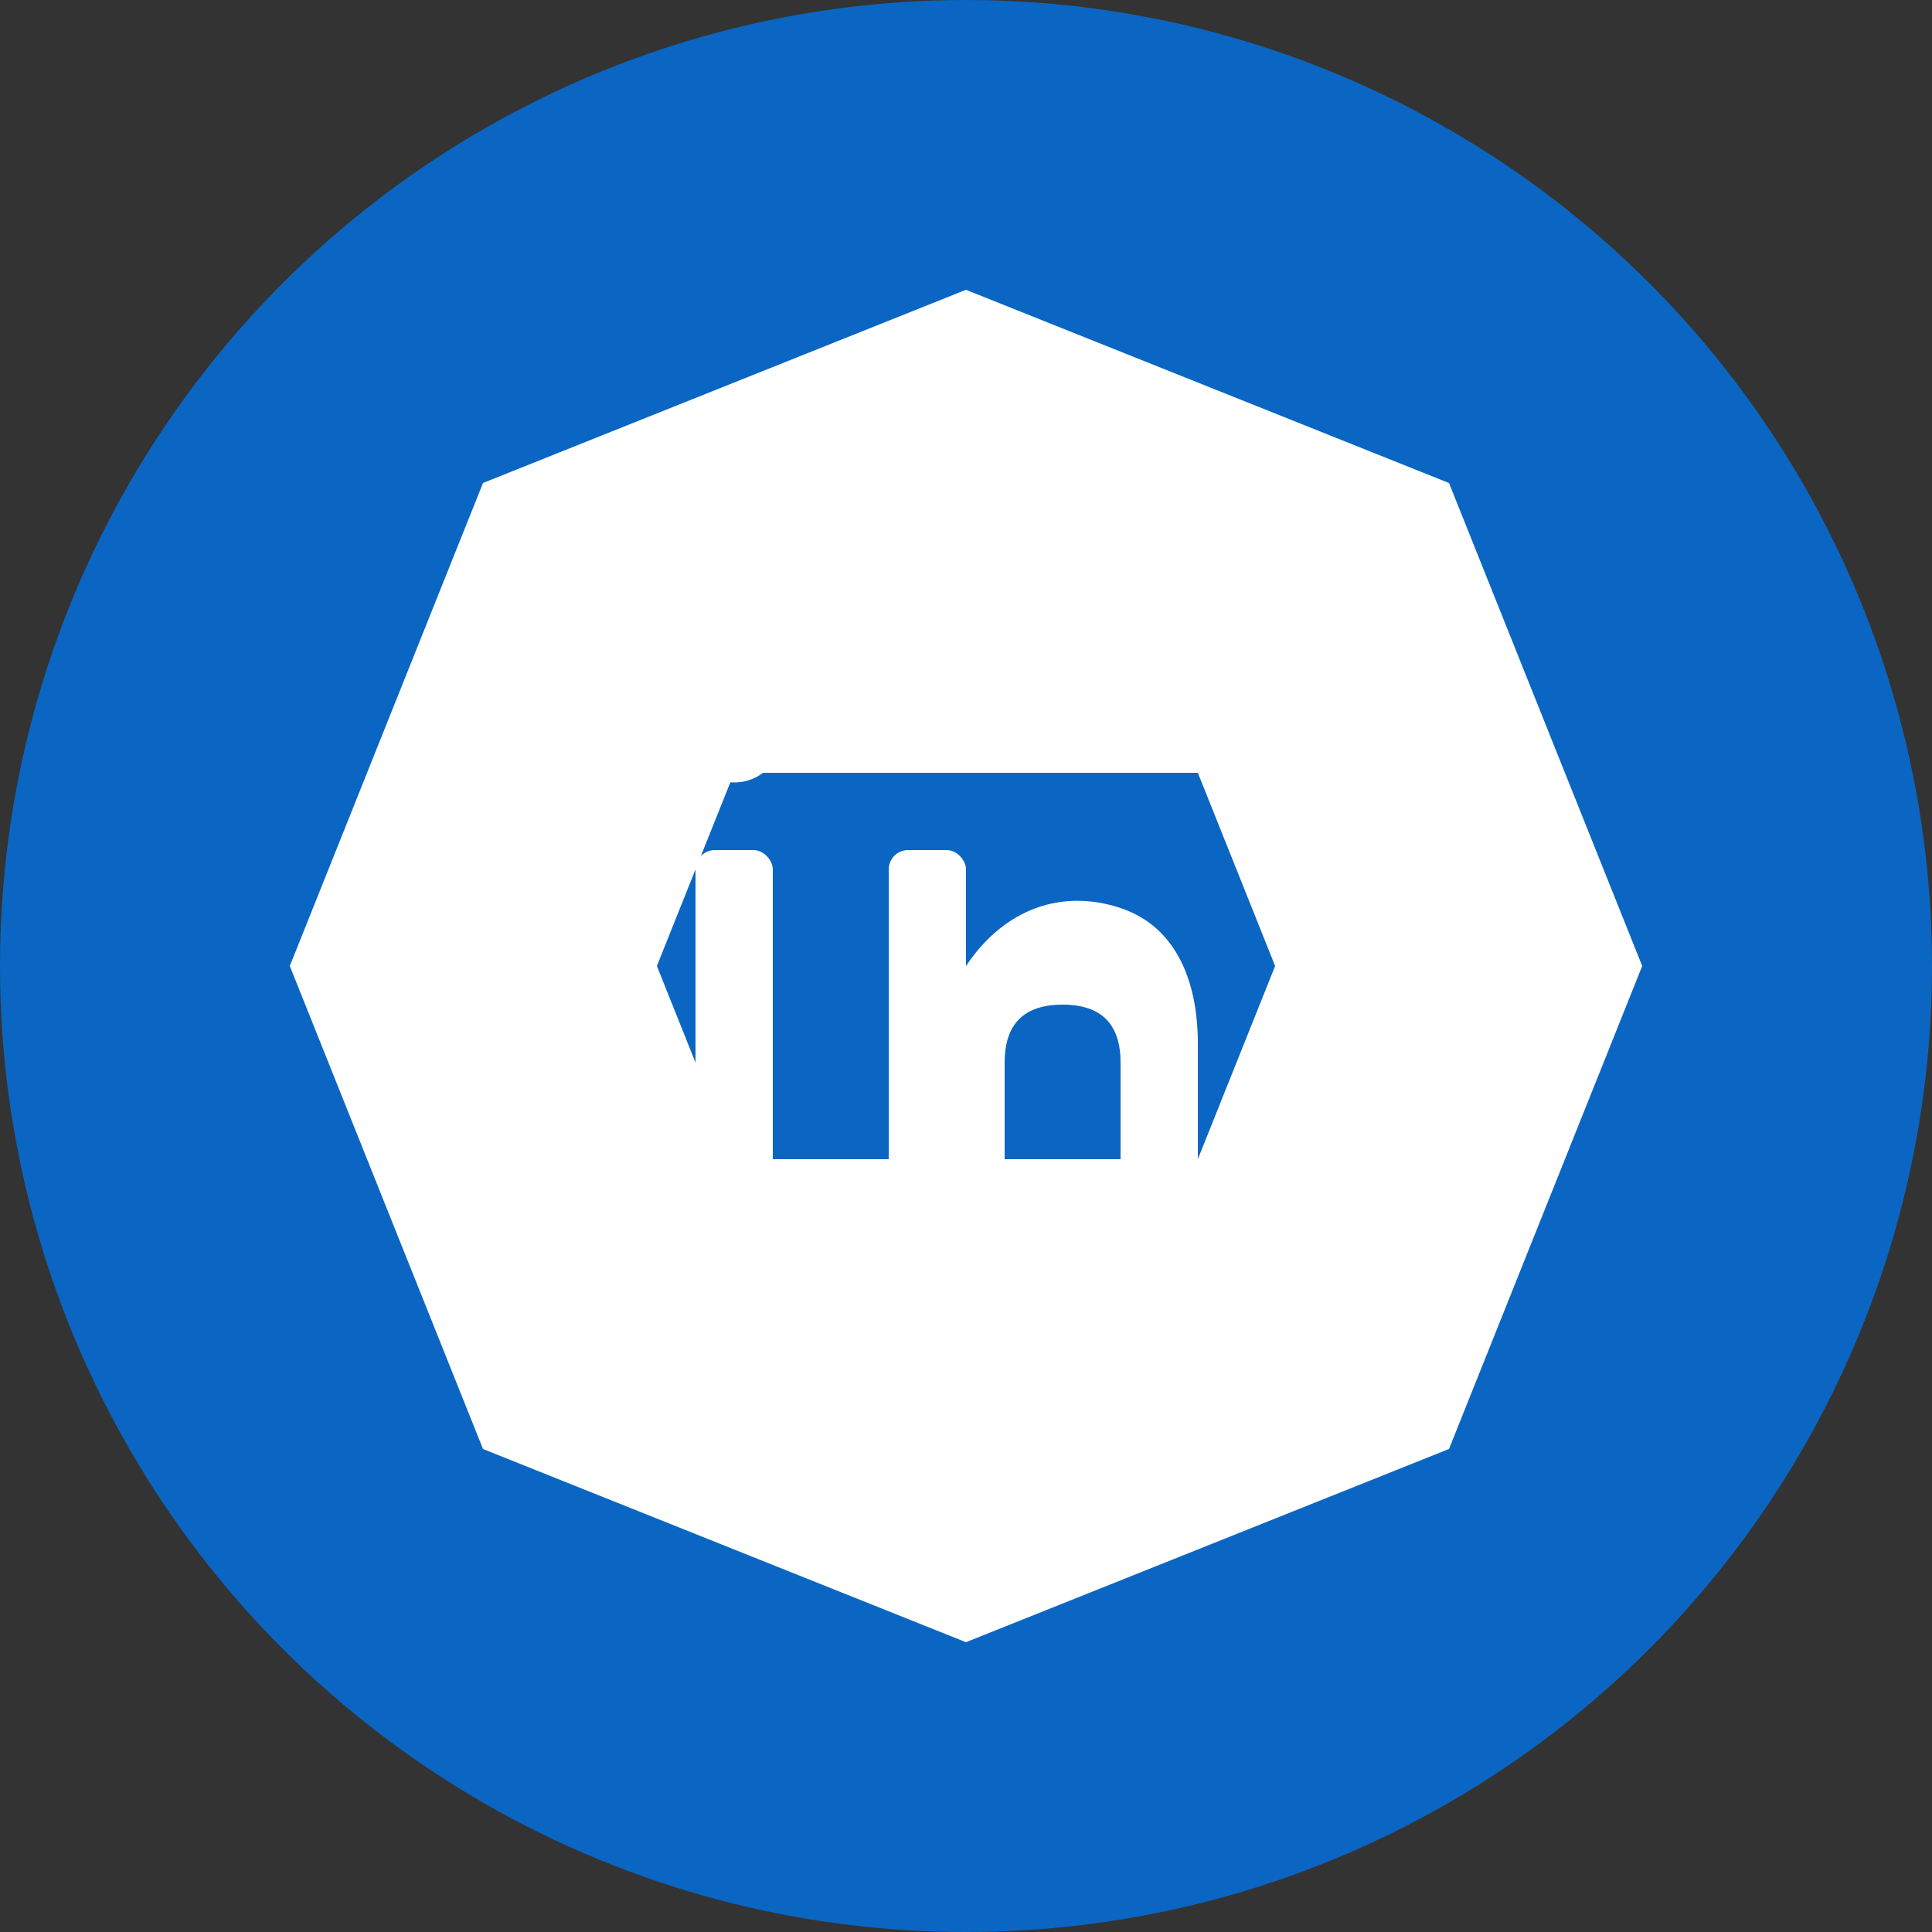 <svg
  width="32"
  height="32"
  viewBox="0 0 100 100"
  fill="none"
  xmlns="http://www.w3.org/2000/svg"
>
  <rect x="0" y="0" width="100" height="100" fill="#333333" stroke="none"/>
  {/* Blue background circle */}
  <circle cx="50" cy="50" r="50" fill="#0A66C2" />
  
  {/* Camera aperture blades */}
  <g fill="white">
    {/* Top blade */}
    <path d="M50 15 L75 25 L65 40 L35 40 L25 25 Z" />
    
    {/* Top right blade */}
    <path d="M75 25 L85 50 L70 60 L60 35 Z" />
    
    {/* Bottom right blade */}
    <path d="M85 50 L75 75 L60 65 L70 40 Z" />
    
    {/* Bottom blade */}
    <path d="M75 75 L50 85 L25 75 L35 60 L65 60 Z" />
    
    {/* Bottom left blade */}
    <path d="M25 75 L15 50 L30 40 L40 65 Z" />
    
    {/* Top left blade */}
    <path d="M15 50 L25 25 L40 35 L30 60 Z" />
  </g>
  
  {/* LinkedIn "in" text */}
  <g fill="white">
    {/* Letter "i" */}
    <circle cx="38" cy="38" r="2.5" />
    <rect x="36" y="44" width="4" height="18" rx="1" />
    
    {/* Letter "n" */}
    <rect x="46" y="44" width="4" height="18" rx="1" />
    <path d="M50 50 C52 47 55 46 58 47 C61 48 62 51 62 54 L62 62 L58 62 L58 55 C58 53 57 52 55 52 C53 52 52 53 52 55 L52 62 L48 62 L48 50 L50 50 Z" />
  </g>
</svg>